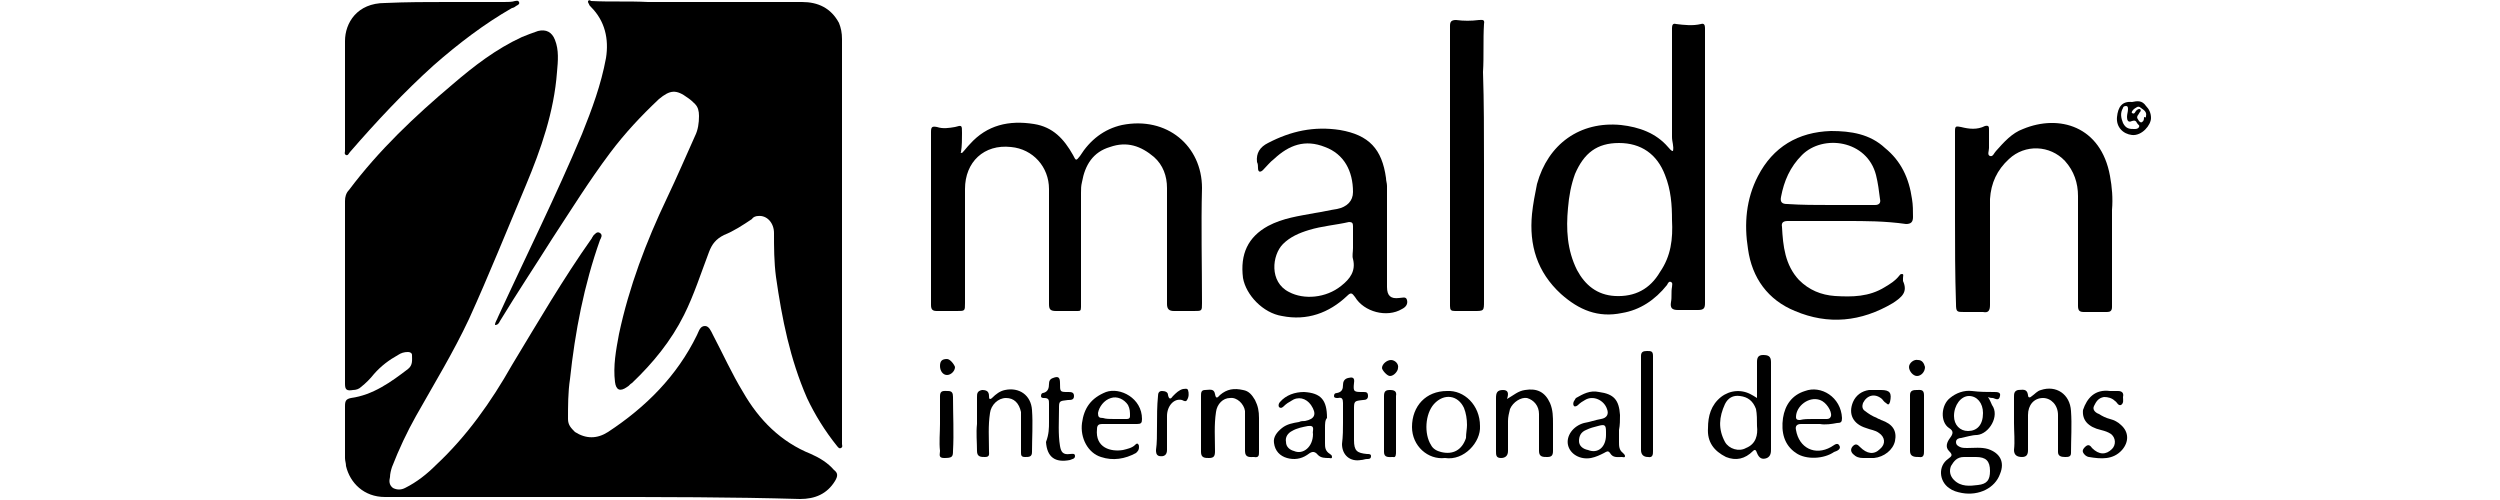 <?xml version="1.0" encoding="utf-8"?>
<!-- Generator: Adobe Illustrator 27.7.0, SVG Export Plug-In . SVG Version: 6.00 Build 0)  -->
<svg version="1.1" id="Layer_1" xmlns="http://www.w3.org/2000/svg" xmlns:xlink="http://www.w3.org/1999/xlink" x="0px" y="0px"
	 viewBox="0 0 250 50" style="enable-background:new 0 0 250 50;" xml:space="preserve">
<g>
	<path d="M59.3,49.7c-6.9,0-13.9,0-20.8,0c-2.1,0-3.5-1.4-3.9-3.1c0-0.3-0.1-0.5-0.1-0.8c0-1.7,0-3.4,0-5.2c0-0.5,0.1-0.7,0.6-0.8
		c2.2-0.3,4-1.6,5.7-2.9c0.5-0.4,0.4-0.9,0.4-1.4c0-0.2-0.2-0.3-0.4-0.3c-0.4,0-0.7,0.1-1,0.3c-0.9,0.5-1.7,1.1-2.4,1.9
		c-0.4,0.5-0.8,0.9-1.3,1.3c-0.2,0.2-0.5,0.3-0.8,0.3c-0.6,0.1-0.8,0-0.8-0.6c0-6.1,0-12.2,0-18.3c0-0.4,0.1-0.8,0.4-1.1
		c3-4,6.6-7.4,10.4-10.6c2.1-1.8,4.3-3.5,6.9-4.7c0.5-0.2,1-0.4,1.6-0.6c0.8-0.2,1.4,0.1,1.7,0.9c0.4,1,0.3,2.1,0.2,3.2
		c-0.3,4-1.6,7.7-3.1,11.3c-1.9,4.5-3.7,9-5.7,13.4c-1.6,3.4-3.5,6.5-5.3,9.7c-0.9,1.6-1.7,3.3-2.4,5.1c-0.1,0.3-0.2,0.7-0.2,1
		c-0.1,0.4-0.1,0.8,0.3,1.1c0.4,0.2,0.8,0.2,1.2,0c1.2-0.6,2.2-1.4,3.1-2.3c3.1-2.9,5.5-6.3,7.6-10c2.6-4.3,5.1-8.6,8-12.7
		c0-0.1,0.1-0.1,0.1-0.2c0.2-0.2,0.4-0.5,0.7-0.3c0.3,0.2,0.1,0.5,0,0.7c-1.6,4.5-2.5,9.2-3,13.9c-0.2,1.3-0.2,2.7-0.2,4
		c0,0.6,0.3,0.9,0.7,1.3c1.1,0.7,2.2,0.7,3.3,0c3.8-2.5,6.9-5.6,8.9-9.7c0.2-0.4,0.3-0.9,0.8-0.9c0.4,0,0.6,0.5,0.8,0.9
		c1,1.9,1.9,3.9,3,5.7c1.6,2.8,3.8,5,6.8,6.2c0.9,0.4,1.7,0.9,2.3,1.6c0.4,0.3,0.4,0.6,0.1,1.1c-0.8,1.3-2,1.8-3.5,1.8
		C73.2,49.7,66.2,49.7,59.3,49.7C59.3,49.7,59.3,49.7,59.3,49.7z"/>
	<path d="M49.5,32.5c0-0.3,0.2-0.5,0.3-0.8c2.8-6.1,5.8-12.1,8.4-18.3c1-2.5,1.9-4.9,2.4-7.6c0.3-1.9-0.1-3.7-1.5-5.1
		c-0.1-0.1-0.2-0.2-0.2-0.3c-0.1-0.1-0.1-0.2-0.1-0.3c0.1-0.1,0.2-0.1,0.3,0c1.9,0.1,3.8,0,5.7,0.1c5.1,0,10.3,0,15.4,0
		c1.6,0,2.9,0.6,3.7,2.1c0.2,0.5,0.3,1,0.3,1.6c0,13.2,0,26.5,0,39.7c0,0.3,0,0.6,0,0.8c0,0.1,0.1,0.3-0.1,0.4
		c-0.2,0.1-0.3-0.1-0.4-0.2c-1.2-1.5-2.2-3.1-3-4.8c-1.7-3.9-2.5-7.9-3.1-12.1c-0.2-1.5-0.2-3-0.2-4.4c0-1-0.7-1.8-1.6-1.7
		c-0.2,0-0.5,0.1-0.6,0.3c-0.9,0.6-1.8,1.2-2.8,1.6c-0.8,0.4-1.2,0.9-1.5,1.7c-0.8,2.1-1.5,4.3-2.5,6.3c-1.3,2.6-3.1,4.8-5.2,6.8
		c-0.2,0.1-0.3,0.3-0.5,0.4c-0.7,0.5-1.1,0.3-1.2-0.5c-0.2-1.6,0.1-3.2,0.4-4.8c1-4.7,2.7-9.2,4.8-13.6c1-2.1,1.9-4.2,2.8-6.2
		c0.3-0.6,0.4-1.3,0.4-2c0-0.5-0.1-0.9-0.4-1.2c-0.2-0.2-0.4-0.4-0.7-0.6c-1.2-0.9-1.8-0.8-2.9,0.1c-1.8,1.7-3.4,3.4-4.9,5.4
		c-2.1,2.8-3.9,5.7-5.8,8.6c-1.7,2.7-3.5,5.4-5.2,8.2C49.9,32.3,49.8,32.5,49.5,32.5z"/>
	<path d="M96.2,15.3c0.3-0.3,0.5-0.6,0.8-0.9c1.7-1.9,3.9-2.4,6.4-2c1.9,0.3,3,1.5,3.9,3.1c0.3,0.6,0.3,0.6,0.7,0.1
		c1-1.6,2.4-2.7,4.2-3.1c4.5-0.9,8,2.1,8,6.3c-0.1,3.8,0,7.7,0,11.5c0,0.8,0,0.8-0.8,0.8c-0.7,0-1.3,0-2,0c-0.5,0-0.7-0.2-0.7-0.7
		c0-3.9,0-7.7,0-11.6c0-1.2-0.4-2.3-1.3-3.1c-1.3-1.1-2.7-1.6-4.4-1c-1.7,0.5-2.5,1.8-2.8,3.5c-0.1,0.4-0.1,0.7-0.1,1.1
		c0,3.8,0,7.6,0,11.4c0,0.4-0.1,0.4-0.4,0.4c-0.7,0-1.4,0-2.1,0c-0.6,0-0.7-0.2-0.7-0.7c0-3.8,0-7.7,0-11.5c0-2.2-1.6-4-3.8-4.2
		c-2.7-0.3-4.6,1.5-4.6,4.2c0,3.8,0,7.6,0,11.4c0,0.8,0,0.8-0.8,0.8c-0.7,0-1.3,0-2,0c-0.4,0-0.6-0.1-0.6-0.6c0-5.8,0-11.6,0-17.3
		c0-0.5,0.1-0.6,0.6-0.5c0.6,0.2,1.2,0.1,1.8,0c0.7-0.2,0.7-0.2,0.7,0.6c0,0.6,0,1.3-0.1,1.9C96,15.2,96.1,15.3,96.2,15.3z"/>
	<path d="M167.3,15.1c0.1-0.5-0.1-0.9-0.1-1.4c0-3.6,0-7.2,0-10.9c0-0.3,0.1-0.5,0.4-0.4c0.8,0.1,1.7,0.2,2.5,0
		c0.3-0.1,0.4,0.1,0.4,0.4c0,0.4,0,0.9,0,1.3c0,8.7,0,17.4,0,26.2c0,0.5-0.1,0.7-0.7,0.7c-0.7,0-1.3,0-2,0c-0.6,0-0.8-0.2-0.7-0.8
		c0.1-0.5,0-1,0.1-1.5c0-0.2,0.1-0.4-0.1-0.5c-0.2-0.1-0.3,0.1-0.4,0.3c-1.2,1.5-2.7,2.5-4.5,2.8c-2.4,0.5-4.3-0.3-6.1-1.9
		c-2.4-2.2-3.2-4.9-2.9-8c0.1-1,0.3-2,0.5-3c1.1-4,4.3-6.3,8.4-5.9c1.8,0.2,3.5,0.8,4.7,2.2C167,14.9,167.1,15.1,167.3,15.1z
		 M167.2,22c0-1.5-0.1-3-0.7-4.5c-0.8-2.1-2.4-3.2-4.6-3.2c-2.2,0-3.5,1-4.4,3.1c-0.4,1.1-0.6,2.2-0.7,3.4c-0.2,2.1-0.1,4.2,0.9,6.2
		c0.8,1.5,2,2.5,3.8,2.6c2,0.1,3.5-0.7,4.5-2.4C167.1,25.6,167.3,23.9,167.2,22z"/>
	<path d="M195.5,21.7c0-2.9,0-5.7,0-8.6c0-0.5,0.1-0.5,0.6-0.4c0.8,0.2,1.6,0.3,2.4-0.1c0.4-0.1,0.4,0.1,0.4,0.4c0,0.6,0,1.2,0,1.8
		c0,0.3-0.2,0.7,0.1,0.8c0.3,0.1,0.4-0.3,0.6-0.5c0.8-0.9,1.6-1.8,2.7-2.2c3.6-1.5,7.8-0.3,8.7,4.7c0.2,1.1,0.3,2.2,0.2,3.4
		c0,3.2,0,6.5,0,9.7c0,0.4-0.2,0.5-0.5,0.5c-0.8,0-1.5,0-2.3,0c-0.4,0-0.6-0.1-0.6-0.6c0-3.7,0-7.4,0-11c0-1.3-0.4-2.5-1.3-3.5
		c-1.5-1.6-4-1.7-5.6-0.2c-1.2,1.1-1.8,2.4-1.9,4c0,3.5,0,7.1,0,10.6c0,0.6-0.2,0.8-0.7,0.7c-0.6,0-1.3,0-1.9,0
		c-0.7,0-0.8,0-0.8-0.8C195.5,27.4,195.5,24.6,195.5,21.7C195.5,21.7,195.5,21.7,195.5,21.7z"/>
	<path d="M184.6,22.1c-1.9,0-3.9,0-5.8,0c-0.4,0-0.7,0.1-0.6,0.6c0.1,1.9,0.3,3.8,1.7,5.3c1,1,2.2,1.5,3.6,1.6
		c1.7,0.1,3.4,0.1,5-0.9c0.5-0.3,1-0.6,1.4-1.1c0.1-0.1,0.1-0.2,0.3-0.2c0.2,0,0.1,0.2,0.1,0.4c0,0.1,0,0.2,0,0.3
		c0.5,1.1-0.1,1.6-1,2.2c-3.2,1.9-6.5,2.2-9.8,0.8c-2.7-1.1-4.3-3.3-4.7-6.2c-0.4-2.5-0.2-5,1-7.3c1.5-2.9,4-4.4,7.3-4.5
		c2,0,3.9,0.3,5.4,1.7c1.6,1.3,2.4,3,2.7,5.1c0.1,0.6,0.1,1.2,0.1,1.8c0,0.5-0.2,0.7-0.7,0.7C188.5,22.1,186.5,22.1,184.6,22.1
		C184.6,22.1,184.6,22.1,184.6,22.1z M183.1,20.5c1.5,0,3,0,4.4,0c0.4,0,0.6-0.2,0.5-0.6c-0.1-0.8-0.2-1.6-0.4-2.4
		c-0.9-3.5-5.3-4.1-7.4-2c-1.2,1.2-1.8,2.6-2.1,4.2c-0.1,0.5,0.1,0.7,0.6,0.7C180.2,20.5,181.6,20.5,183.1,20.5z"/>
	<path d="M138.7,23.8c0,1.6,0,3.2,0,4.9c0,0.9,0.4,1.2,1.2,1.1c0.3,0,0.7-0.2,0.8,0.2c0.1,0.4-0.1,0.7-0.5,0.9
		c-1.5,0.9-3.8,0.3-4.7-1.2c-0.3-0.4-0.4-0.5-0.8-0.1c-1.8,1.7-4,2.5-6.5,2c-1.9-0.3-3.6-2.1-3.9-3.8c-0.3-2.4,0.5-4.1,2.5-5.2
		c1.5-0.8,3.1-1,4.7-1.3c0.7-0.1,1.5-0.3,2.2-0.4c1-0.2,1.6-0.8,1.6-1.7c0-2.1-0.9-3.8-2.8-4.5c-2-0.8-3.6-0.2-5.1,1.2
		c-0.4,0.3-0.7,0.7-1.1,1.1c-0.2,0.2-0.5,0.3-0.5-0.2c0-0.2,0-0.4-0.1-0.6c-0.1-0.9,0.3-1.5,1.1-1.9c2.3-1.2,4.6-1.7,7.2-1.3
		c2.9,0.5,4.2,1.9,4.6,4.8c0,0.3,0.1,0.5,0.1,0.8C138.7,20.4,138.7,22.1,138.7,23.8C138.7,23.8,138.7,23.8,138.7,23.8z M135.3,24.8
		c0-0.7,0-1.5,0-2.2c0-0.3-0.1-0.4-0.4-0.4c-1.3,0.3-2.7,0.4-4,0.8c-1,0.3-1.9,0.7-2.6,1.4c-1.1,1.1-1.4,3.8,0.6,4.8
		c1.5,0.8,3.7,0.6,5.2-0.6c0.9-0.7,1.5-1.5,1.2-2.7C135.2,25.6,135.3,25.2,135.3,24.8z"/>
	<path d="M44.7,0.2c1.9,0,3.8,0,5.7,0c0.4,0,0.8,0,1.1-0.1c0.1,0,0.3-0.1,0.4,0.1c0.1,0.2-0.1,0.3-0.3,0.4c-0.1,0.1-0.3,0.2-0.4,0.2
		c-2.8,1.6-5.4,3.6-7.8,5.7c-3,2.7-5.8,5.7-8.4,8.7c-0.1,0.1-0.2,0.4-0.4,0.3c-0.2-0.1-0.1-0.3-0.1-0.4c0-3.7,0-7.4,0-11
		c0-1.8,1.2-3.8,4-3.8C40.7,0.2,42.7,0.2,44.7,0.2C44.7,0.2,44.7,0.2,44.7,0.2z"/>
	<path d="M148.4,16.5c0,4.5,0,9.1,0,13.6c0,1,0,1-1,1c-0.6,0-1.3,0-1.9,0c-0.4,0-0.5-0.1-0.5-0.5c0-0.4,0-0.9,0-1.3
		c0-8.9,0-17.8,0-26.7c0-0.4,0.1-0.6,0.6-0.6c0.8,0.1,1.5,0.1,2.3,0c0.3,0,0.6-0.1,0.5,0.4c-0.1,1.6,0,3.2-0.1,4.8
		C148.4,10.2,148.4,13.3,148.4,16.5C148.4,16.5,148.4,16.5,148.4,16.5z"/>
	<path d="M198.8,39.7c0.2,0.3,0.3,0.6,0.4,0.8c0.8,1.1-0.3,2.9-1.5,3c-0.5,0-1.1,0.2-1.6,0.3c-0.2,0-0.5,0.1-0.5,0.4
		c0,0.3,0.2,0.4,0.4,0.5c0.2,0.1,0.5,0.1,0.7,0.1c0.7,0,1.4-0.1,2.1,0.1c1.2,0.4,1.7,1.3,1.2,2.5c-0.5,1.4-2.1,2.2-3.8,1.9
		c-0.5-0.1-0.9-0.2-1.3-0.5c-1-0.7-1.1-2.2-0.1-2.9c0.4-0.3,0.5-0.4,0.1-0.8c-0.4-0.4-0.2-0.9,0.1-1.3c0.3-0.4,0.4-0.7-0.1-1
		c-0.9-0.6-0.8-2.3,0.1-3c0.6-0.5,1.4-0.8,2.2-0.7c0.8,0.1,1.5,0.1,2.2,0.1c0.3,0,0.7,0,0.6,0.4c-0.1,0.5-0.4,0.3-0.7,0.2
		C199.2,39.8,199,39.8,198.8,39.7z M199,47.1c0-1-0.4-1.4-1.4-1.4c-0.4,0-0.8,0-1.2,0c-0.7,0-1,0.4-1.3,0.9c-0.2,0.5-0.1,1,0.3,1.4
		c0.7,0.7,1.6,0.6,2.4,0.5C198.7,48.4,199,48,199,47.1z M198.3,41.3c0-1-0.6-1.7-1.4-1.7c-0.8,0-1.5,0.9-1.5,2
		c0,0.9,0.6,1.5,1.4,1.5C197.7,43.1,198.3,42.5,198.3,41.3z"/>
	<path d="M175.7,39.8c0-1.3,0-2.5,0-3.6c0-0.4,0.1-0.7,0.6-0.7c0.5,0,0.8,0.1,0.8,0.7c0,2.9,0,5.8,0,8.7c0,0.3,0,0.7-0.4,0.9
		c-0.5,0.2-0.8,0-1-0.5c-0.1-0.3-0.2-0.4-0.4-0.2c-0.8,0.8-1.7,1-2.7,0.6c-1.2-0.6-1.9-1.5-1.8-2.9c0-1.2,0.3-2.3,1.3-3.1
		c0.9-0.7,2.1-0.8,3.1-0.2C175.2,39.5,175.4,39.6,175.7,39.8z M175.7,42.6c0-0.6,0-1.2-0.1-1.7c-0.3-0.8-0.8-1.2-1.6-1.3
		c-0.7-0.1-1.2,0.2-1.5,0.8c-0.6,1.3-0.7,2.5,0,3.8c0.4,0.7,1.4,1,2.1,0.6C175.6,44.4,175.8,43.5,175.7,42.6z"/>
	<path d="M120.1,42.3c0-0.9,0-1.8,0-2.7c0-0.3,0-0.6,0.4-0.6c0.4,0,0.9-0.2,1,0.4c0.1,0.6,0.3,0.3,0.5,0.1c0.7-0.6,1.4-0.7,2.3-0.5
		c0.6,0.1,0.9,0.5,1.2,1c0.3,0.6,0.4,1.1,0.4,1.8c0,1.1,0,2.3,0,3.4c0,0.3,0,0.6-0.5,0.5c-0.4,0-0.9,0.1-0.9-0.6c0-1.1,0-2.1,0-3.2
		c0-0.3,0-0.5,0-0.8c-0.1-0.7-0.8-1.4-1.5-1.3c-0.7,0-1.3,0.6-1.4,1.4c-0.2,1.3-0.1,2.6-0.1,3.9c0,0.5-0.1,0.7-0.6,0.7
		c-0.4,0-0.8,0-0.8-0.6C120.1,44.2,120.1,43.3,120.1,42.3z"/>
	<path d="M201.4,42.3c0-0.9,0-1.7,0-2.6c0-0.3,0-0.6,0.4-0.7c0.4,0,0.9-0.2,1,0.5c0,0.3,0.2,0.3,0.4,0.1c0.3-0.2,0.5-0.5,0.9-0.6
		c1.5-0.5,2.9,0.4,3,2.1c0.1,1.4,0,2.8,0,4.2c0,0.4-0.3,0.4-0.6,0.4c-0.4,0-0.7-0.1-0.7-0.5c0-0.7,0-1.4,0-2.1c0-0.5,0-1.1,0-1.6
		c0-1-0.7-1.7-1.5-1.7c-0.9,0-1.5,0.7-1.5,1.7c0,1.2,0,2.3,0,3.5c0,0.4-0.1,0.7-0.6,0.7c-0.5,0-0.8-0.2-0.8-0.7
		C201.5,44.1,201.4,43.2,201.4,42.3C201.4,42.3,201.4,42.3,201.4,42.3z"/>
	<path d="M150.7,39.9c0.7-0.4,1.1-0.8,1.8-0.9c1.2-0.2,2,0.2,2.5,1.3c0.3,0.7,0.3,1.4,0.3,2.1c0,0.9,0,1.8,0,2.7
		c0,0.5-0.2,0.6-0.6,0.6c-0.4,0-0.8,0-0.8-0.6c0-1.2,0-2.5,0-3.7c0-0.8-0.5-1.4-1.2-1.6c-0.6-0.1-1.4,0.4-1.7,1.1
		c-0.1,0.4-0.2,0.8-0.2,1.2c0,1,0,2,0,3c0,0.5-0.3,0.7-0.7,0.7c-0.5,0-0.5-0.3-0.5-0.7c0-1.8,0-3.6,0-5.3c0-0.5,0.1-0.8,0.7-0.8
		C150.8,39,150.9,39.3,150.7,39.9z"/>
	<path d="M144.5,45.8c-1.7,0.2-3.3-1.2-3.3-3.1c0-2.1,1.4-3.6,3.5-3.6c1.7-0.1,3.3,1.4,3.3,3.5C148.1,44.2,146.4,46.1,144.5,45.8z
		 M146.7,42.5c0-0.6-0.1-1.2-0.3-1.7c-0.6-1.3-2-1.5-3-0.4c-0.9,1-1,3-0.3,4.1c0.2,0.4,0.6,0.6,1,0.7c1.2,0.3,2.1-0.2,2.5-1.4
		C146.6,43.3,146.7,42.9,146.7,42.5z"/>
	<path d="M161.9,43c0,0.4,0,0.8,0,1.2c0,0.4,0,0.8,0.4,1.1c0.1,0.1,0.2,0.2,0.2,0.3c0,0.2-0.2,0.1-0.3,0.1c-0.5,0-0.9,0.1-1.2-0.4
		c-0.2-0.3-0.4-0.1-0.6,0c-0.4,0.2-0.8,0.4-1.3,0.5c-1.1,0.2-2.1-0.4-2.3-1.3c-0.2-0.9,0.5-1.9,1.6-2.2c0.6-0.1,1.1-0.3,1.7-0.4
		c0.6-0.1,0.8-0.5,0.6-1c-0.3-0.9-1.4-1.4-2.2-0.9c-0.2,0.1-0.5,0.3-0.7,0.5c-0.1,0.1-0.3,0.2-0.4,0.1c-0.1-0.1-0.1-0.3,0-0.5
		c0.1-0.1,0.1-0.2,0.2-0.3c0.7-0.4,1.4-0.8,2.3-0.6c1.5,0.2,2,0.8,2.1,2.3C162,42,162,42.5,161.9,43C161.9,43,161.9,43,161.9,43z
		 M160.6,43.5c0-0.1,0-0.2,0-0.3c0-0.7-0.1-0.8-0.8-0.6c-0.4,0.1-0.8,0.2-1.2,0.4c-0.5,0.2-0.7,0.6-0.7,1.1c0,0.5,0.4,0.8,0.9,0.9
		C159.8,45.4,160.6,44.7,160.6,43.5z"/>
	<path d="M97.7,42.4c0-0.9,0-1.8,0-2.7c0-0.3,0-0.6,0.5-0.7c0.4,0,0.7,0.1,0.7,0.6c0,0.1,0,0.3,0.1,0.3c0.1,0,0.2-0.1,0.2-0.1
		c0.4-0.4,0.8-0.7,1.3-0.8c1.4-0.3,2.6,0.5,2.7,2c0.1,1.4,0,2.8,0,4.2c0,0.5-0.3,0.5-0.7,0.5c-0.4,0-0.4-0.2-0.4-0.5
		c0-1.1,0-2.2,0-3.3c0-0.2,0-0.5,0-0.7c-0.2-0.9-0.7-1.4-1.5-1.4c-0.8,0-1.5,0.7-1.6,1.5c-0.2,1.3-0.1,2.5-0.1,3.8
		c0,0.3,0.1,0.6-0.4,0.6c-0.4,0-0.8,0-0.8-0.6C97.7,44.2,97.6,43.3,97.7,42.4C97.7,42.4,97.7,42.4,97.7,42.4z"/>
	<path d="M132.5,42.8c0,0.5,0,1,0,1.5c0,0.4,0,0.8,0.5,1.1c0.1,0.1,0.2,0.1,0.2,0.3c0,0.2-0.2,0.1-0.3,0.1c-0.4,0-0.8,0-1.1-0.3
		c-0.4-0.5-0.7-0.3-1.1,0c-0.6,0.4-1.3,0.5-2,0.3c-0.7-0.2-1.2-0.7-1.3-1.5c-0.1-0.6,0.3-1.1,0.8-1.5c0.5-0.4,1.1-0.5,1.7-0.6
		c0.2-0.1,0.4-0.1,0.6-0.1c1-0.2,1.2-0.7,0.6-1.6c-0.5-0.7-1.3-0.9-2-0.4c-0.2,0.1-0.5,0.3-0.7,0.5c-0.1,0.1-0.3,0.3-0.5,0.1
		c-0.1-0.2,0-0.4,0.1-0.5c0.6-0.7,1.5-1,2.4-1c1.7,0.1,2.3,0.8,2.3,2.6C132.5,42,132.5,42.4,132.5,42.8z M131.3,43.4
		c-0.1-0.3,0.3-0.9-0.5-0.8c-0.5,0.1-1.1,0.2-1.6,0.5c-0.4,0.2-0.7,0.6-0.6,1.1c0,0.5,0.4,0.8,0.8,0.9
		C130.3,45.5,131.3,44.7,131.3,43.4z"/>
	<path d="M111.9,42.4c-0.6,0-1.1,0-1.7,0c-0.3,0-0.5,0.1-0.5,0.5c-0.2,1.9,1.4,2.3,2.6,2.1c0.4-0.1,0.9-0.2,1.2-0.5
		c0.1-0.1,0.2-0.2,0.3-0.1c0.1,0.1,0.1,0.2,0.1,0.3c0,0.3-0.1,0.4-0.3,0.6c-1.1,0.6-2.3,0.8-3.5,0.4c-1.3-0.4-2.1-1.9-1.9-3.4
		c0.2-1.5,0.9-2.5,2.4-3.1c1.4-0.5,3.6,0.6,3.6,2.7c0,0.4-0.1,0.5-0.5,0.5C113.1,42.4,112.5,42.4,111.9,42.4
		C111.9,42.4,111.9,42.4,111.9,42.4z M111.4,41.9C111.4,41.9,111.4,41.9,111.4,41.9c0.4,0,0.8,0,1.2,0c0.2,0,0.4,0,0.4-0.3
		c0-0.4,0-0.7-0.2-1.1c-0.4-0.6-1.1-0.9-1.7-0.7c-0.7,0.2-1.2,0.9-1.3,1.5c0,0.4,0.1,0.5,0.5,0.5C110.6,41.9,111,41.9,111.4,41.9z"
		/>
	<path d="M182,42.4c-0.7,0-1.3,0-1.9,0c-0.4,0-0.6,0.2-0.5,0.6c0.3,1.8,1.9,2.6,3.5,1.7c0.2-0.1,0.6-0.5,0.8-0.2
		c0.3,0.4-0.2,0.6-0.5,0.7c-1,0.7-2.8,0.8-3.8,0.1c-1.2-0.8-1.5-2.1-1.3-3.5c0.2-1.3,0.9-2.3,2.2-2.7c1.6-0.6,3.6,0.6,3.7,2.7
		c0,0.4-0.1,0.5-0.5,0.5C183.2,42.4,182.5,42.5,182,42.4z M181.2,41.9C181.2,41.9,181.2,41.9,181.2,41.9c0.5,0,0.9,0,1.4,0
		c0.2,0,0.4,0,0.5-0.3c0.1-0.5-0.5-1.4-1.1-1.6c-1.1-0.4-2.4,0.6-2.4,1.7c0,0.3,0.2,0.3,0.4,0.3C180.4,41.9,180.8,41.9,181.2,41.9z"
		/>
	<path d="M211,39.1c0.3,0,0.6,0,0.8,0c0.4,0,0.6,0.2,0.5,0.6c0,0.3,0.1,0.6-0.2,0.8c-0.3,0.1-0.4-0.3-0.6-0.4
		c-0.3-0.3-0.7-0.4-1.1-0.4c-0.6,0.1-0.8,0.5-1,0.9c-0.2,0.4,0.2,0.7,0.5,0.8c0.3,0.2,0.7,0.4,1.1,0.5c0.4,0.1,0.8,0.3,1.1,0.6
		c0.8,0.7,0.8,1.7,0.1,2.5c-0.9,1-2.1,0.9-3.3,0.7c-0.1,0-0.3-0.1-0.4-0.2c-0.3-0.3-0.3-0.5,0-0.8c0.3-0.3,0.5-0.2,0.7,0.1
		c0.7,0.7,1.4,0.7,2,0.1c0.4-0.4,0.4-1.1-0.1-1.5c-0.3-0.2-0.6-0.3-1-0.4c-1.3-0.3-1.9-1-1.8-2C208.7,39.8,209.5,38.9,211,39.1
		C211,39,211,39,211,39.1C211,39,211,39.1,211,39.1z"/>
	<path d="M187.8,39c0.1,0,0.2,0,0.3,0c0.9,0,1.1,0.3,0.9,1.2c-0.1,0.3-0.2,0.3-0.4,0.1c-0.2-0.1-0.3-0.3-0.4-0.4
		c-0.7-0.6-1.5-0.4-1.9,0.4c-0.1,0.3-0.1,0.6,0.2,0.8c0.4,0.3,0.7,0.5,1.2,0.7c0.1,0.1,0.3,0.1,0.4,0.2c1.2,0.4,1.6,1.1,1.4,2.1
		c-0.2,0.9-1.1,1.6-2.1,1.7c-0.4,0-0.7,0-1.1,0c-0.4,0-0.7-0.1-1-0.4c-0.3-0.3-0.2-0.6,0-0.8c0.3-0.3,0.5-0.1,0.7,0.1
		c0.7,0.7,1.4,0.8,2,0.2c0.6-0.5,0.5-1.2-0.1-1.6c-0.4-0.3-0.8-0.3-1.3-0.5c-1.3-0.4-1.8-1.4-1.3-2.6c0.3-0.7,0.9-1.1,1.6-1.2
		C187.3,39,187.6,39,187.8,39C187.8,39,187.8,39,187.8,39z"/>
	<path d="M104.9,42.2c0-0.6,0-1.2,0-1.8c0-0.4,0-0.6-0.5-0.6c-0.1,0-0.3,0-0.3-0.2c0-0.2,0.1-0.3,0.2-0.3c0.5-0.1,0.6-0.5,0.6-0.9
		c0-0.3,0.1-0.5,0.4-0.6c0.5-0.2,0.7-0.1,0.7,0.5c0,0.9,0,0.9,0.8,0.9c0.3,0,0.6,0,0.6,0.4c0,0.4-0.3,0.4-0.6,0.4
		c-0.9,0.1-0.9,0.1-0.9,0.9c0,1.2-0.1,2.5,0.1,3.7c0.1,0.6,0.3,0.9,1,0.8c0.2,0,0.5-0.1,0.5,0.2c0,0.3-0.3,0.3-0.5,0.4
		c-1.5,0.3-2.3-0.3-2.4-1.8C104.9,43.4,104.9,42.8,104.9,42.2C104.9,42.2,104.9,42.2,104.9,42.2z"/>
	<path d="M165.3,40.5c0,1.5,0,3,0,4.6c0,0.3,0,0.7-0.5,0.6c-0.4,0-0.7-0.2-0.7-0.7c0-3.1,0-6.2,0-9.4c0-0.4,0.2-0.5,0.6-0.5
		c0.4,0,0.6,0,0.6,0.5C165.3,37.3,165.3,38.9,165.3,40.5C165.3,40.5,165.3,40.5,165.3,40.5z"/>
	<path d="M134.3,42.3c0-0.7,0-1.3,0-2c0-0.4-0.1-0.6-0.5-0.5c-0.2,0-0.4,0-0.4-0.2c0-0.2,0.1-0.3,0.3-0.3c0.5-0.1,0.6-0.4,0.6-0.8
		c0-0.3,0.1-0.6,0.5-0.7c0.4-0.1,0.7-0.1,0.6,0.5c-0.1,0.9,0,0.9,0.9,0.9c0.3,0,0.5,0,0.5,0.4c0,0.3-0.2,0.4-0.5,0.4
		c-0.9,0.1-0.9,0.1-0.9,1c0,1,0,2,0,3c0,1.1,0.3,1.3,1.3,1.4c0.2,0,0.4,0,0.4,0.2c0,0.3-0.2,0.3-0.4,0.3c-0.2,0-0.4,0.1-0.6,0.1
		c-1.1,0.2-1.9-0.5-1.9-1.6C134.3,43.6,134.3,42.9,134.3,42.3C134.3,42.3,134.3,42.3,134.3,42.3z"/>
	<path d="M115.7,42.6c0-1,0-2,0.1-3c0-0.3,0.1-0.5,0.4-0.5c0.3,0,0.6,0.1,0.6,0.4c0.1,0.5,0.3,0.4,0.5,0.1c0.3-0.3,0.6-0.6,1-0.7
		c0.2,0,0.4-0.1,0.5,0.1c0.1,0.3,0.1,0.7-0.1,1c-0.1,0.2-0.3,0.1-0.5,0c-0.8-0.2-1.5,0.6-1.5,1.6c0,1.1,0,2.3,0,3.4
		c0,0.5-0.3,0.7-0.8,0.6c-0.3-0.1-0.3-0.4-0.3-0.6C115.7,44.3,115.7,43.5,115.7,42.6z"/>
	<path d="M192.4,42.4c0,0.9,0,1.8,0,2.7c0,0.3,0,0.7-0.5,0.6c-0.4,0-0.9,0-0.9-0.6c0-1.2,0-2.4,0-3.6c0-0.7,0-1.3,0-2
		c0-0.5,0.4-0.5,0.7-0.5c0.3,0,0.7-0.1,0.7,0.5C192.4,40.5,192.4,41.4,192.4,42.4z"/>
	<path d="M94,42.4c0-0.9,0-1.9,0-2.8c0-0.6,0.4-0.5,0.8-0.5c0.4,0,0.5,0.2,0.5,0.6c0,1.8,0.1,3.6,0,5.4c0,0.6-0.1,0.7-0.9,0.7
		c-0.6,0-0.4-0.4-0.4-0.7C93.9,44.2,94,43.3,94,42.4C94,42.4,94,42.4,94,42.4z"/>
	<path d="M139.6,42.4c0,0.9,0,1.9,0,2.8c0,0.2,0,0.6-0.3,0.5c-0.4,0-0.9,0.1-0.9-0.5c0-0.1,0-0.2,0-0.4c0-1.7,0-3.5,0-5.2
		c0-0.5,0.2-0.6,0.6-0.6c0.4,0,0.7,0.1,0.6,0.6C139.6,40.5,139.6,41.5,139.6,42.4z"/>
	<path d="M213.2,10.2c0.5-0.1,1-0.2,1.4,0.4c0.3,0.3,0.5,0.7,0.5,1.2c0,0.7-0.9,1.8-1.9,1.7c-0.9-0.1-1.6-0.8-1.5-1.8
		C211.8,10.7,212.2,10.1,213.2,10.2z M213.4,12.9c0.2,0,0.4,0,0.5-0.2c0.1-0.2-0.1-0.2-0.2-0.4c-0.1-0.2-0.2-0.3-0.5-0.2
		c-0.4,0.2-0.5-0.1-0.5-0.4c0-0.3,0.1-0.5,0.1-0.8c0-0.1,0-0.3-0.2-0.3c-0.2,0-0.3,0.1-0.3,0.2c-0.3,0.5-0.2,1,0,1.5
		C212.6,12.9,213,12.9,213.4,12.9z M214.6,11.6c0.1-0.4-0.2-0.6-0.5-0.8c-0.3-0.3-0.5,0-0.7,0.1c-0.1,0.1-0.3,0.3-0.2,0.4
		c0.3,0.2,0.3-0.2,0.5-0.3c0.1-0.1,0.2-0.1,0.3-0.1c0.1,0.1,0.1,0.2,0,0.3c-0.1,0.1-0.1,0.2-0.2,0.3c-0.2,0.3,0,0.4,0.1,0.6
		c0.1,0.1,0.2,0.2,0.3,0.1c0.2-0.1,0.2-0.3,0.2-0.5C214.6,11.8,214.6,11.7,214.6,11.6z"/>
	<path d="M139,37.6c-0.3,0-0.8-0.6-0.8-0.8c0-0.4,0.5-0.8,0.9-0.8c0.4,0,0.8,0.4,0.7,0.8C139.8,37.1,139.4,37.6,139,37.6z"/>
	<path d="M192.5,36.7c0,0.5-0.4,0.9-0.8,0.9c-0.4,0-0.8-0.5-0.8-0.9c0-0.4,0.5-0.8,0.9-0.7C192.2,36,192.4,36.3,192.5,36.7z"/>
	<path d="M95.5,36.7c0,0.4-0.4,0.8-0.8,0.8c-0.4,0-0.7-0.4-0.7-0.9c0-0.5,0.2-0.7,0.7-0.7C95,35.9,95.4,36.4,95.5,36.7z"/>
</g>
</svg>
